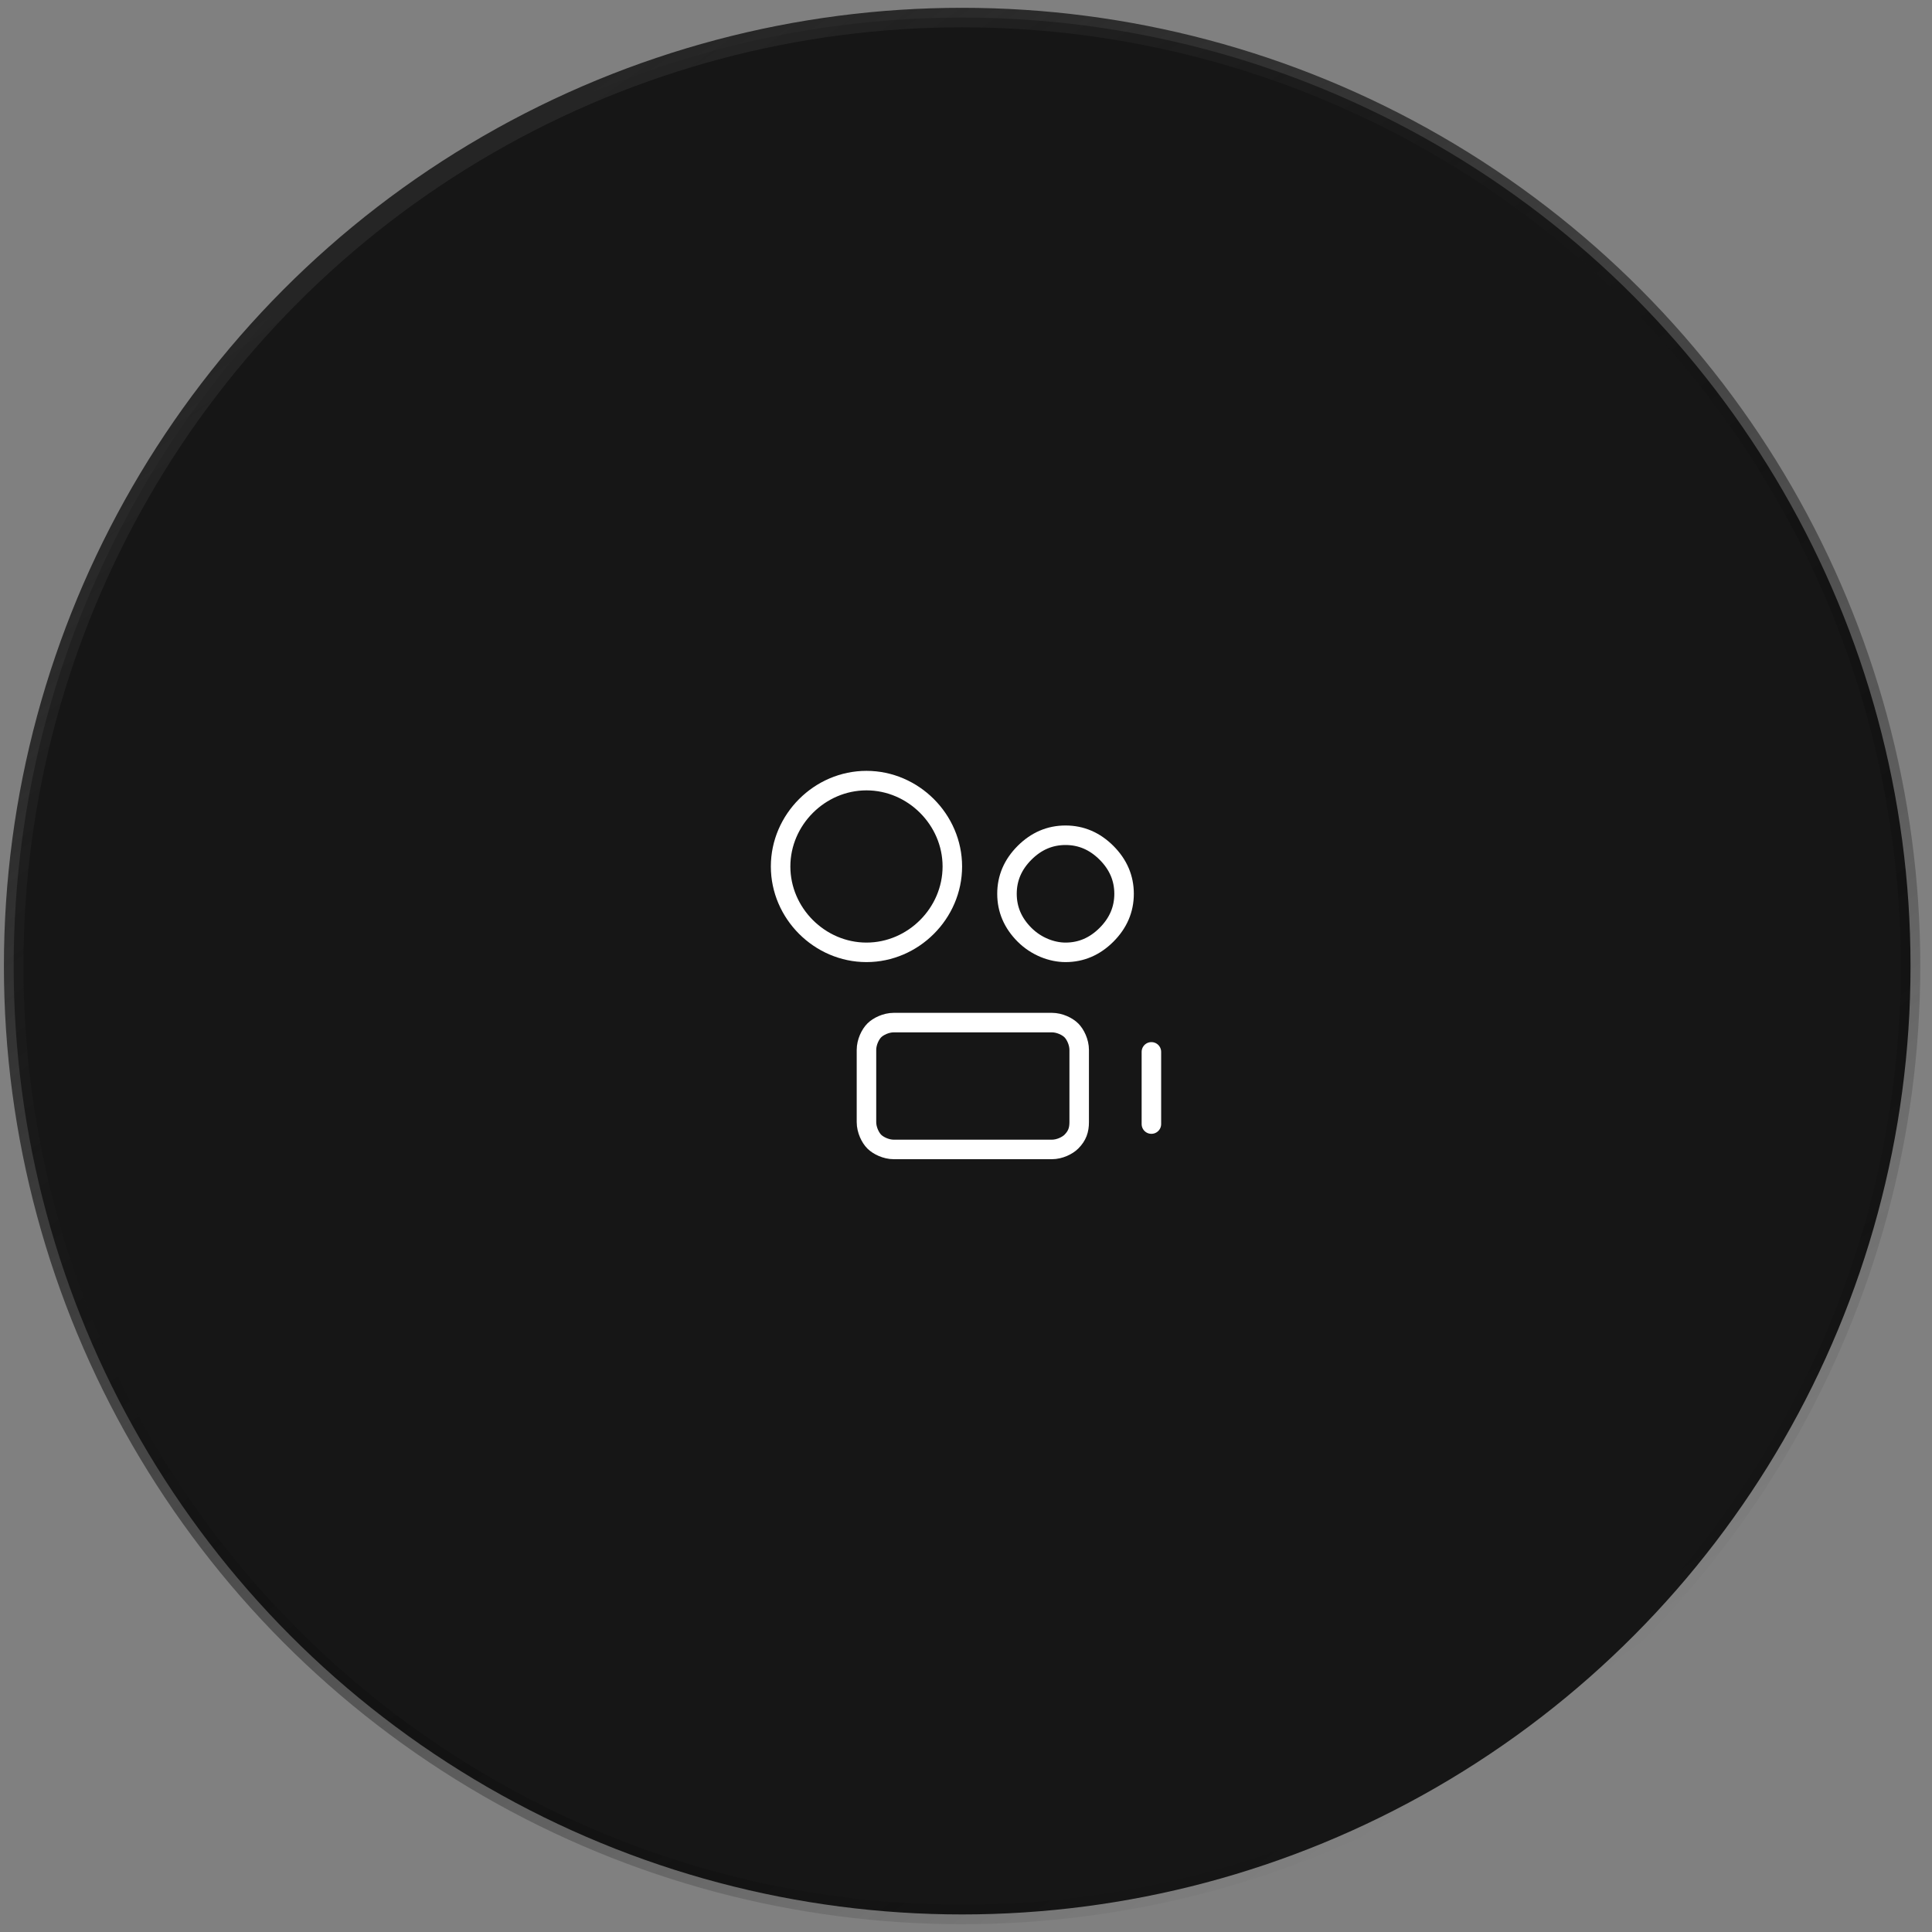 <?xml version="1.0" encoding="UTF-8"?>
<!-- Generator: Adobe Illustrator 27.7.0, SVG Export Plug-In . SVG Version: 6.00 Build 0)  -->
<svg xmlns="http://www.w3.org/2000/svg" xmlns:xlink="http://www.w3.org/1999/xlink" version="1.1" id="Layer_1" x="0px" y="0px" viewBox="0 0 99 99" style="enable-background:new 0 0 99 99;" xml:space="preserve">
<rect x="0" y="0" width="99" height="99" fill="#808080" stroke="none"/>
<style type="text/css">
	.st0{fill:#161616;stroke:url(#SVGID_1_);}
	.st1{clip-path:url(#SVGID_00000176045358444954182180000004582700393795129010_);}
	.st2{fill:#161616;}
	.st3{fill:none;stroke:#FFFFFF;stroke-linecap:round;stroke-linejoin:round;}
</style>
<linearGradient id="SVGID_1_" gradientUnits="userSpaceOnUse" x1="22.021" y1="752.295" x2="77.002" y2="831.313" gradientTransform="matrix(1 0 0 1 0 -742)">
	<stop offset="0" style="stop-color:#252525"></stop>
	<stop offset="1" style="stop-color:#000000;stop-opacity:0"></stop>
</linearGradient>
<ellipse class="st0" cx="49.3" cy="49.5" rx="48.6" ry="48.6"></ellipse>
<g>
	<g>
		<defs>
			<rect id="SVGID_00000183211672354571882130000003045221682818607768_" x="39.2" y="39.2" width="20.6" height="20.6"></rect>
		</defs>
		<clipPath id="SVGID_00000052087400277537952560000018266453760103532478_">
			<use xlink:href="#SVGID_00000183211672354571882130000003045221682818607768_" style="overflow:visible;"></use>
		</clipPath>
		<g style="clip-path:url(#SVGID_00000052087400277537952560000018266453760103532478_);">
			<path class="st2" d="M44.4,48.8c1.2,0,2.3-0.5,3.1-1.3c0.8-0.8,1.3-1.9,1.3-3.1c0-1.2-0.5-2.3-1.3-3.1c-0.8-0.8-1.9-1.3-3.1-1.3     s-2.3,0.5-3.1,1.3c-0.8,0.8-1.3,1.9-1.3,3.1c0,1.2,0.5,2.3,1.3,3.1C42.1,48.3,43.2,48.8,44.4,48.8z"></path>
			<path class="st2" d="M54.6,48.8c0.8,0,1.5-0.3,2.1-0.9c0.6-0.6,0.9-1.3,0.9-2.1c0-0.8-0.3-1.5-0.9-2.1c-0.6-0.6-1.3-0.9-2.1-0.9     c-0.8,0-1.5,0.3-2.1,0.9c-0.6,0.6-0.9,1.3-0.9,2.1c0,0.8,0.3,1.5,0.9,2.1C53.1,48.5,53.9,48.8,54.6,48.8z"></path>
			<path class="st3" d="M44.4,48.8c1.2,0,2.3-0.5,3.1-1.3c0.8-0.8,1.3-1.9,1.3-3.1c0-1.2-0.5-2.3-1.3-3.1c-0.8-0.8-1.9-1.3-3.1-1.3     s-2.3,0.5-3.1,1.3c-0.8,0.8-1.3,1.9-1.3,3.1c0,1.2,0.5,2.3,1.3,3.1C42.1,48.3,43.2,48.8,44.4,48.8z"></path>
			<path class="st3" d="M54.6,48.8c0.8,0,1.5-0.3,2.1-0.9c0.6-0.6,0.9-1.3,0.9-2.1c0-0.8-0.3-1.5-0.9-2.1c-0.6-0.6-1.3-0.9-2.1-0.9     c-0.8,0-1.5,0.3-2.1,0.9c-0.6,0.6-0.9,1.3-0.9,2.1c0,0.8,0.3,1.5,0.9,2.1C53.1,48.5,53.9,48.8,54.6,48.8z"></path>
			<path class="st2" d="M53.9,52.4h-8.1c-0.4,0-0.8,0.2-1,0.4s-0.4,0.6-0.4,1v3.7c0,0.4,0.2,0.8,0.4,1s0.6,0.4,1,0.4h8.1     c0.4,0,0.8-0.2,1-0.4c0.3-0.3,0.4-0.6,0.4-1v-3.7c0-0.4-0.2-0.8-0.4-1C54.7,52.6,54.3,52.4,53.9,52.4z"></path>
			<path class="st3" d="M53.9,52.4h-8.1c-0.4,0-0.8,0.2-1,0.4s-0.4,0.6-0.4,1v3.7c0,0.4,0.2,0.8,0.4,1s0.6,0.4,1,0.4h8.1     c0.4,0,0.8-0.2,1-0.4c0.3-0.3,0.4-0.6,0.4-1v-3.7c0-0.4-0.2-0.8-0.4-1C54.7,52.6,54.3,52.4,53.9,52.4z"></path>
			<path class="st3" d="M59,53.9v3.7"></path>
		</g>
	</g>
</g>
</svg>
